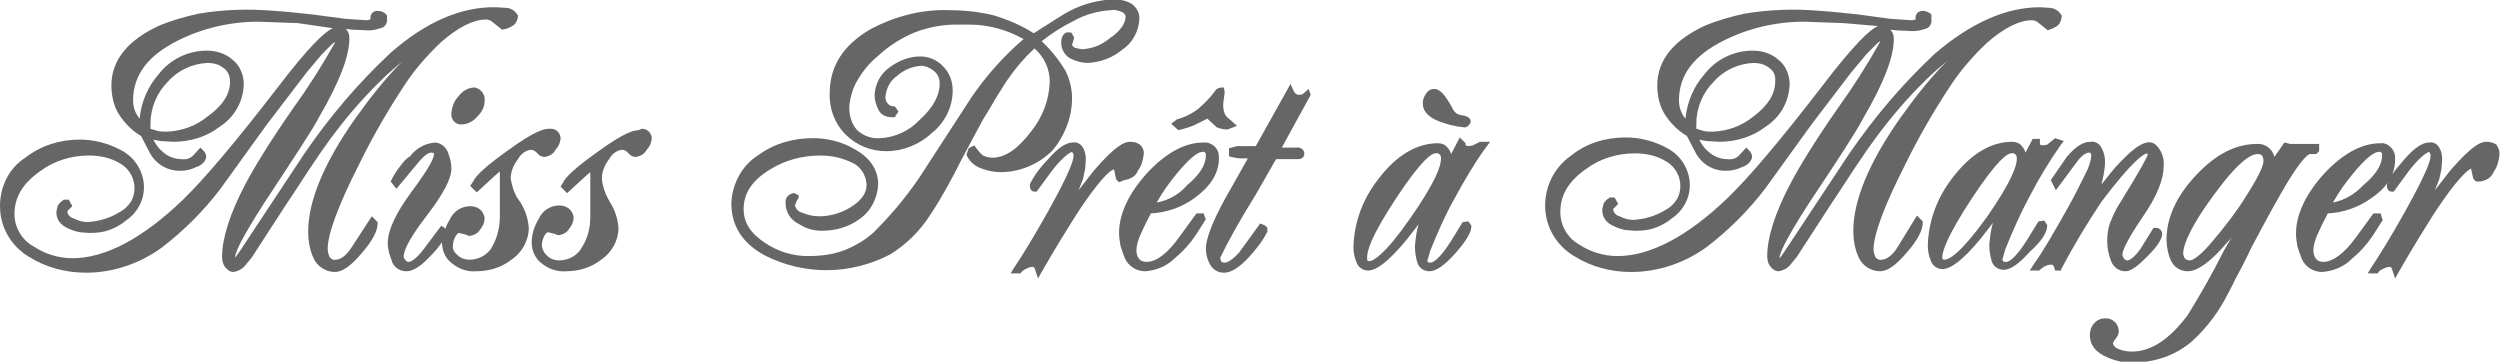 <?xml version="1.0" encoding="utf-8"?>
<!-- Generator: Adobe Illustrator 19.0.0, SVG Export Plug-In . SVG Version: 6.00 Build 0)  -->
<svg version="1.1" id="Layer_1" xmlns="http://www.w3.org/2000/svg" xmlns:xlink="http://www.w3.org/1999/xlink" x="0px" y="0px"
	 viewBox="-124 395.9 345.6 50" style="enable-background:new -124 395.9 345.6 50;" xml:space="preserve">
<style type="text/css">
	.st0{fill:#666666;}
</style>
<path class="st0" d="M-75.4,430.1c-0.7,1.1-1.5,1.7-2.2,1.7c-0.3,0.1-0.6-0.1-0.8-0.3c-0.2-0.4-0.3-0.8-0.3-1.2
	c0-2,1.4-5.9,4.3-11.6c1.9-3.9,4.1-7.7,6.5-11.3c1.4-2.1,3.1-4,4.9-5.7c2.3-2,4.4-3.1,6.2-3.1c0.3,0,0.5,0.1,0.7,0.2l1.5,1.2
	l0.5-0.1c0.4-0.1,0.8-0.3,1.2-0.6c0.3-0.3,0.5-0.8,0.5-1.2V398l-0.1-0.1c-0.3-0.5-0.8-0.8-1.3-0.9l-1.6-0.1c-4.8-0.1-9.7,2-14.6,6.3
	c-4.5,4.2-8.4,8.8-11.9,13.9l-9,13.6l-0.5,0.7l-0.1,0.1c0-0.6,0.6-2.2,4-7.5c4.2-6.4,6.8-10.3,7.6-11.9c2.8-4.8,4.2-8.4,4.2-10.9
	c0-0.5-0.1-0.9-0.5-1.3l0.9,0.1l2.2,0.1c0.6,0,1.1-0.1,1.7-0.3c0.6-0.1,1-0.7,0.9-1.4v-0.3l-0.1-0.2c-0.3-0.3-0.7-0.5-1.2-0.5l0,0
	l0,0c-0.6,0-1,0.4-1,1c0,0,0,0,0,0.1v0.1l-0.5,0.1l-3-0.2l-4.5-0.6c-1.9-0.2-3.7-0.4-5.3-0.5c-3.5-0.3-7-0.2-10.5,0.4
	c-1.8,0.4-3.6,0.9-5.3,1.6c-4.4,2-6.7,4.8-6.7,8.3c0,1.4,0.3,2.9,1.1,4.1c0.8,1.2,1.8,2.2,3,2.9l1.3,2.5c0.9,1.5,2.5,2.4,4.3,2.3
	c0.7,0,1.4-0.2,2-0.5c0.4-0.1,1.4-0.6,1.4-1.5v-0.1c-0.1-0.3-0.2-0.5-0.4-0.7l-0.4-0.4l-1,1.1c-0.4,0.4-1,0.6-1.6,0.5
	c-1,0-2-0.4-2.7-1.1c-0.5-0.4-0.9-1-1.2-1.6c0.3,0.1,0.6,0.1,1,0.2l1.8,0.1c2.3,0,4.6-0.7,6.4-2.1c2-1.3,3.2-3.4,3.3-5.8
	c0-1.3-0.5-2.6-1.5-3.4c-1-0.9-2.3-1.3-3.6-1.3c-2.6,0-5.1,1.2-6.7,3.3c-1.5,1.7-2.4,3.9-2.6,6.1c-0.6-0.7-0.9-1.6-0.9-2.5
	c0-3.5,2-6.2,6.2-8.3c3.4-1.7,7.2-2.6,11.1-2.6l5.5,0.2l4.8,0.7c-1.1,0.5-3.2,2.4-7.7,8.3c-5.7,7.4-10.1,12.6-13,15.4
	c-5.6,5.4-10.8,8.1-15.3,8.1c-1.9,0-3.8-0.6-5.3-1.6c-1.7-0.9-2.7-2.7-2.7-4.5c0-2.3,1.1-4.2,3.5-5.9c2-1.5,4.4-2.2,6.8-2.2
	c1.5,0,3,0.3,4.3,1.1c1.8,1,2.5,3.3,1.6,5.1c-0.4,0.7-1,1.3-1.8,1.7c-1.3,0.8-2.8,1.2-4.3,1.3c-0.7,0-1.3-0.2-1.9-0.5
	c-0.5-0.1-0.8-0.5-0.9-0.9v-0.1l0.7-0.7l-0.5-0.9h-0.7l-0.1,0.1c-0.3,0.2-0.5,0.4-0.7,0.7c-0.1,0.3-0.2,0.7-0.2,1
	c0,0.7,0.3,1.7,1.9,2.3c0.4,0.2,0.9,0.3,1.3,0.4c0.3,0,0.8,0.1,1.5,0.1c0.9,0,1.8-0.1,2.6-0.4c0.8-0.3,1.6-0.7,2.3-1.3
	c1.5-1,2.5-2.7,2.5-4.6c0-2.1-1.2-4.1-3.1-5.1c-1.8-1-3.8-1.5-5.8-1.5c-2.7,0-5.3,0.8-7.5,2.5c-2.2,1.4-3.5,3.9-3.5,6.7
	c0,2.9,1.5,5.5,4,7c2.4,1.5,5.1,2.2,7.9,2.2c3.8,0,7.5-1.3,10.5-3.5c3-2.3,5.7-5,8-8l6.5-9l5.5-7.2l2.1-2.5l1.4-1.4l0.4-0.3v0.1
	c-1.8,3.2-3.7,6.2-5.8,9.1c-3.2,4.6-5.4,8.2-6.6,10.5c-2.1,4-3.2,7.4-3.2,10c0,0.5,0.1,1,0.4,1.4c0.3,0.4,0.7,0.7,1.2,0.7
	c0.6-0.1,1.2-0.4,1.6-0.9l0.9-1.1l4.8-7.4c1.5-2.2,2.6-4,3.5-5.3c1-1.5,1.9-2.8,2.5-3.6c2.2-3,4.6-5.8,7.3-8.4
	c0.9-0.9,1.8-1.6,2.7-2.4c-2.4,2.4-4.5,5.1-6.5,7.9c-4.3,6.1-6.5,11.4-6.5,15.6c0,1.2,0.2,2.5,0.7,3.6c0.5,1.2,1.7,2,3,2
	c1,0,2.2-0.8,3.7-2.6c1.5-1.7,2.2-3.1,2.2-4.1v-0.2l-0.8-0.8L-75.4,430.1z M-95.3,412c-1.6,1.3-3.5,2-5.6,2.1c-0.4,0-0.9,0-1.3-0.1
	l-1-0.3V413c0-2.2,0.9-4.3,2.4-5.8c1.4-1.6,3.4-2.5,5.5-2.6c0.8,0,1.6,0.2,2.2,0.7c0.6,0.4,0.9,1.1,0.9,1.9
	C-92.2,408.9-93.2,410.5-95.3,412L-95.3,412z"/>
<path class="st0" d="M-60.6,409.2c-0.6,0.6-0.9,1.4-1,2.3c-0.1,0.8,0.4,1.5,1.2,1.6c0.1,0,0.2,0,0.2,0c0.9,0,1.7-0.5,2.2-1.1
	c0.6-0.6,1-1.3,1-2.2c0.1-0.8-0.5-1.6-1.3-1.8c-0.1,0-0.2,0-0.3,0C-59.4,408.1-60.1,408.5-60.6,409.2z"/>
<path class="st0" d="M-53.4,420.6c0-1,0.4-1.9,1-2.7c0.4-0.7,1-1.2,1.8-1.3c0.3,0,0.6,0.2,0.8,0.4c0.3,0.4,0.7,0.6,1.1,0.6
	c0.6-0.1,1.2-0.4,1.5-1c0.4-0.4,0.6-0.9,0.7-1.5c0-0.8-0.6-1.4-1.3-1.4c-0.1,0-0.2,0-0.3,0c-0.7,0-2,0.3-5.7,3
	c-2.8,2-4.4,3.4-4.8,4.3l-0.4,0.6l0.9,0.9l2.5-2.3l0.7-0.6v6.2c0,1.4-0.3,2.8-1,4.1c-0.6,1.2-1.9,1.9-3.2,1.9
	c-0.6,0-1.2-0.2-1.6-0.6c-0.4-0.3-0.7-0.7-0.7-1.2c0-0.4,0.1-0.9,0.3-1.3c0.1-0.2,0.3-0.5,0.5-0.6c0.5,0.1,1,0.2,1.4,0.4h0.1h0.1
	c0.6-0.1,1.1-0.4,1.4-0.9c0.4-0.5,0.6-1,0.6-1.6c-0.1-0.5-0.3-0.9-0.7-1.2c-0.4-0.3-0.9-0.4-1.3-0.4c-1.2,0-2.3,0.7-2.8,1.8
	c-0.2,0.4-0.5,0.8-0.6,1.3l-0.6-0.4l-2.4,3.2c-1.2,1.6-1.9,1.8-2.1,1.8s-0.4-0.1-0.5-0.3c-0.1-0.1-0.2-0.3-0.2-0.4
	c0-0.7,0.5-2.2,3.2-5.7c2.3-3,3.4-5.1,3.4-6.5c0-0.8-0.2-1.5-0.5-2.3c-0.3-0.7-0.9-1.2-1.7-1.3c-1.4,0.1-2.7,0.8-3.5,1.9
	c-0.7,0.4-1,0.9-1.4,1.4c-0.4,0.5-0.8,1.1-1.2,1.9L-70,421l0.8,1l3-3.6c1-1.2,1.5-1.4,1.8-1.4c0.4,0,0.4,0.1,0.4,0.2
	c0,0.4-0.4,1.6-3.1,5.2c-2.2,3-3.3,5.3-3.3,7.2c0,0.4,0.1,0.9,0.2,1.3c0.1,0.4,0.3,0.8,0.4,1.2c0.3,0.8,1.1,1.3,2,1.3s2-0.7,3.3-2.1
	c0.6-0.6,1.1-1.2,1.6-1.9l0,0c0,1.2,0.5,2.3,1.5,3c0.9,0.7,2.1,1.1,3.2,1c1.8,0,3.5-0.5,4.9-1.6c1.5-1,2.4-2.7,2.4-4.4
	c-0.1-1.3-0.5-2.5-1.2-3.6C-52.9,422.8-53.2,421.7-53.4,420.6z"/>
<path class="st0" d="M-35.7,413.9c-0.7,0-2,0.3-5.7,3c-2.8,2-4.4,3.4-4.8,4.3l-0.3,0.5l0.9,0.9l2.5-2.3l0.7-0.6v6.2
	c0,1.4-0.3,2.8-1.1,4.1c-0.6,1.2-1.9,1.9-3.2,1.9c-0.6,0-1.2-0.2-1.6-0.6c-0.5-0.4-0.7-0.9-0.8-1.4c0-0.4,0.1-0.9,0.3-1.3
	c0.1-0.2,0.3-0.5,0.5-0.6c0.5,0.1,1,0.2,1.4,0.4h0.1h0.1c0.6-0.1,1.1-0.4,1.4-0.9c0.4-0.5,0.6-1,0.6-1.6c-0.1-0.5-0.3-0.9-0.7-1.2
	c-0.4-0.3-0.9-0.4-1.3-0.4c-1.2,0-2.3,0.7-2.8,1.8c-0.6,1-1,2.1-1,3.3c0,1.2,0.5,2.3,1.5,3c0.9,0.7,2.1,1.1,3.2,1
	c1.8,0,3.5-0.5,4.9-1.6c1.5-1,2.4-2.7,2.4-4.4c-0.1-1.3-0.5-2.5-1.2-3.6c-0.6-1-1-2.1-1.1-3.2c0-1,0.4-1.9,1-2.7
	c0.4-0.7,1-1.2,1.8-1.3c0.3,0,0.6,0.2,0.8,0.4c0.3,0.4,0.7,0.6,1.1,0.6c0.6-0.1,1.2-0.4,1.5-1c0.4-0.4,0.6-0.9,0.7-1.5
	c0-0.8-0.6-1.4-1.3-1.4C-35.5,413.8-35.6,413.8-35.7,413.9z"/>
<path class="st0" d="M24.2,409.5c0-1.3-0.3-2.6-0.9-3.8c-0.9-1.5-2-2.9-3.3-4.1c1.4-1.1,2.8-2,4.4-2.8c1.6-0.9,3.4-1.4,5.3-1.5
	c0.5-0.1,1,0.1,1.5,0.3c0.2,0.1,0.4,0.4,0.4,0.6c0,0.9-0.7,2-2.2,3c-1.1,0.9-2.3,1.4-3.7,1.5c-0.4,0-0.7-0.1-1.1-0.2
	c-0.2-0.1-0.3-0.2-0.4-0.4l0.3-1l-0.4-0.7h-0.2c-0.3-0.1-0.6,0-0.8,0.2c-0.3,0.3-0.4,0.7-0.4,1.2c0,0.9,0.5,1.8,1.3,2.2
	c0.8,0.4,1.6,0.6,2.4,0.6c1.7-0.1,3.4-0.7,4.7-1.8c1.4-0.9,2.3-2.5,2.4-4.2c0.1-0.9-0.4-1.7-1.1-2.2c-0.7-0.4-1.6-0.6-2.4-0.6
	c-2.1,0.1-4.2,0.6-6.1,1.6c-1,0.5-2.6,1.6-5,3.1c-1.7-1.1-3.6-1.9-5.6-2.5c-2.1-0.5-4.2-0.7-6.3-0.7c-3.7-0.1-7.4,0.9-10.6,2.6
	c-3.8,2.2-5.7,5.1-5.7,8.9c-0.1,2.1,0.7,4.2,2.2,5.7s3.5,2.3,5.6,2.3c2.3,0,4.6-0.9,6.3-2.5c1.8-1.4,2.9-3.6,2.9-5.9
	c0-1.2-0.4-2.4-1.3-3.3c-0.8-0.9-2-1.4-3.2-1.4c-1.5,0-3,0.6-4.2,1.5c-1.3,0.9-2,2.3-2.1,3.8c0,0.7,0.2,1.4,0.5,2
	c0.3,0.7,1,1.1,1.8,1.1h0.5l0.5-0.8l-0.5-0.7h-0.2c-0.6,0-1.1-0.6-1.1-1.2c0,0,0,0,0-0.1c0.1-1.2,0.7-2.3,1.6-2.9
	c0.9-0.8,2-1.3,3.3-1.4c0.7,0,1.3,0.3,1.8,0.7s0.8,1,0.8,1.7c0,1.7-0.9,3.4-2.8,5.1c-1.4,1.5-3.4,2.4-5.4,2.5
	c-1.2,0.1-2.3-0.3-3.2-1.1c-0.8-0.9-1.1-2-1.1-3.2c0.1-1.3,0.5-2.7,1.2-3.8c0.7-1.2,1.6-2.3,2.7-3.2c1.5-1.4,3.2-2.5,5.1-3.3
	c1.8-0.7,3.8-1.1,5.7-1.1H10c2.6,0,5.2,0.7,7.5,2c-2.8,2.4-5.2,5.1-7.3,8.2l-6.3,9.7c-2,3.2-4.4,6.1-7.1,8.8
	c-1.2,1.1-2.6,1.9-4.1,2.5c-1.6,0.6-3.3,0.8-5,0.8c-2.1,0-4.1-0.6-5.9-1.8c-2-1.3-3-2.8-3-4.7c0-2.2,1.2-4,3.7-5.5
	c2.1-1.3,4.5-1.9,6.9-1.9c1.5,0,2.9,0.3,4.2,0.9c1.3,0.5,2.1,1.7,2.2,3.1c0,1.3-0.8,2.3-2.3,3.2c-1.3,0.8-2.8,1.2-4.3,1.2
	c-0.8,0-1.6-0.2-2.3-0.5c-0.5-0.1-0.9-0.5-1-1c0.1-0.3,0.2-0.6,0.4-0.9l0.1-0.1v-0.4l-0.6-0.3h-0.1c-0.6,0.1-1,0.5-1.1,1v0.6
	c0.1,1.2,0.8,2.2,1.9,2.7c0.9,0.6,2,0.9,3.1,0.9c1.9,0,3.7-0.5,5.2-1.6c1.6-1.1,2.5-2.9,2.6-4.8c0-2-1.1-3.7-3.3-4.9
	c-1.7-1-3.7-1.5-5.7-1.5c-2.7,0-5.3,0.7-7.5,2.3c-2.3,1.4-3.7,4-3.8,6.7c0,3.1,1.5,5.5,4.6,7.2c5.5,2.8,11.9,2.7,17.3-0.1
	c2.3-1.4,4.2-3.3,5.6-5.5c1.6-2.4,3-5,4.3-7.6l3-5.6c0.7-1.1,1.3-2.1,1.8-3c0.6-0.9,1.1-1.8,1.6-2.5c1.1-1.6,2.3-3,3.7-4.3
	c1.4,1.2,2.2,3,2.1,4.8c-0.1,2.4-1,4.7-2.5,6.6c-1.8,2.4-3.6,3.7-5.4,3.7c-0.4,0-0.9-0.1-1.3-0.3c-0.4-0.3-0.7-0.7-1-1.1l-0.2-0.3
	l-0.8,0.4l-0.3,0.9l0.1,0.2c0.4,0.8,1.1,1.4,2,1.7c0.8,0.3,1.7,0.5,2.6,0.5c2.7,0,5.3-1.1,7.2-3C23.1,414.8,24.2,412.2,24.2,409.5z"
	/>
<path class="st0" d="M31.4,420.8c0.8-0.1,1.6-0.5,1.9-1.3c0.5-0.7,0.7-1.4,0.8-2.2c0.1-0.5-0.1-1-0.5-1.4c-0.4-0.3-0.9-0.4-1.4-0.4
	c-0.7,0-1.9,0.4-5,4l-2.1,2.7l0.6-1.5c0.1-0.5,0.2-0.9,0.3-1.4c0-0.3,0.1-0.8,0.1-1.4c0-0.6-0.1-1.1-0.4-1.6
	c-0.3-0.5-0.8-0.8-1.4-0.7c-0.9,0-2,0.7-3.4,2.3c-1,1-1.9,2.2-2.5,3.4c-0.1,0.3,0,0.6,0.1,0.8c0.1,0.2,0.3,0.3,0.6,0.3h0.2l2.2-3
	c1.6-2,2.4-2.4,2.7-2.5l0.2,0.3v0.3c0,0.6-0.6,2.4-3.5,7.6c-1.9,3.4-3.5,6-4.7,7.8l-0.5,0.8h1.4l0.1-0.2c0.2-0.2,0.5-0.4,0.8-0.5
	c0.2-0.1,0.4-0.2,0.7-0.2c0.2,0,0.3,0.1,0.3,0.1l0.5,1.5l0.5-0.9c2-3.5,3.7-6.2,4.9-8.1c3.1-4.7,4.5-5.9,5.1-6.1l0.3,1.4l0.4,0.4
	L31.4,420.8L31.4,420.8z"/>
<path class="st0" d="M38.9,413.9c0.8-0.2,1.5-0.4,2.2-0.7l1.8-0.9l1.2,1.1l0.1,0.1c0.5,0.2,1,0.3,1.5,0.3l1.3-0.5l-1-0.9
	c-0.3-0.2-0.6-0.5-0.7-0.8c-0.2-0.5-0.2-0.9-0.2-1.4l0.2-1.5l-0.1-0.7h-0.4c-0.2,0-0.4,0.1-0.6,0.2l-0.1,0.1c-0.7,1-1.5,1.8-2.4,2.6
	c-0.9,0.7-1.9,1.2-3,1.5l-0.8,0.6L38.9,413.9L38.9,413.9z"/>
<path class="st0" d="M42.4,425.4h-1l-2.4,3.3c-1.6,2.2-3.1,3.4-4.5,3.4c-0.4,0-0.8-0.1-1-0.4c-0.3-0.3-0.4-0.8-0.4-1.2
	c0-0.6,0.2-1.2,0.4-1.8c0.3-0.7,0.8-1.8,1.6-3.3c2.1-0.1,4.2-0.8,6-2.1c2.2-1.6,3.4-3.4,3.4-5.5c0.1-1.1-0.6-2-1.7-2.2
	c-0.1,0-0.3,0-0.4,0c-2.7,0-5.3,1.5-7.9,4.3c-2.5,2.8-3.8,5.6-3.8,8.2c0,0.6,0.1,1.2,0.2,1.8c0.2,0.6,0.4,1.2,0.6,1.7
	c0.5,1.1,1.6,1.8,2.8,1.8c1.5-0.1,3-0.7,4.1-1.8c1.1-0.9,2.1-2,2.9-3.2l1.4-2.2l-0.1-0.2L42.4,425.4z M35.9,423.9
	c0.8-1.4,1.7-2.7,2.7-3.9c2.2-2.7,3.2-3.1,3.6-3.1c0.2-0.1,0.5,0.1,0.5,0.3c0,0.1,0,0.2,0,0.2c0,1.3-0.9,2.7-2.6,4.1
	C39,422.8,37.5,423.6,35.9,423.9L35.9,423.9z"/>
<path class="st0" d="M56.9,408.2l-0.8,0.7c-0.2,0.1-0.4,0.1-0.6,0.1c-0.3,0-0.6-0.3-0.7-0.6l-0.4-0.9l-4.8,8.6H47l-1.1,0.3v1.1
	l0.3,0.1c0.5,0.1,1,0.2,1.4,0.2h0.9l-2.2,3.9c-2.4,4.1-3.6,7-3.6,8.6c0,0.8,0.2,1.5,0.6,2.2c0.4,0.7,1.1,1.1,1.9,1.1
	c1,0,2.1-0.7,3.5-2.2c0.9-1,1.8-2.1,2.4-3.3l0.1-0.1v-0.6l-0.1-0.1c-0.1-0.2-0.4-0.3-0.6-0.4l-0.3-0.1l-2.9,4
	c-1.1,1.2-1.7,1.4-2,1.4c-0.5,0-0.5-0.2-0.6-0.5v-0.2c1-2.1,2.6-5,4.9-8.7l2.8-4.9h3h0.1c0.5,0,0.9-0.4,0.8-0.9
	c-0.1-0.5-0.6-0.8-1.1-0.7h-2l4-7.3L56.9,408.2z"/>
<path class="st0" d="M75,412.7c1.1,0.4,2.2,0.7,3.4,0.8h0.1h0.1c0.3-0.1,0.5-0.3,0.6-0.5l0.1-0.2v-0.2c-0.1-0.5-0.6-0.7-1.4-0.8
	c-0.6-0.1-1-0.6-1.2-1.1c-1-1.8-1.7-2.5-2.4-2.5c-0.5,0-0.9,0.2-1.2,0.7c-0.2,0.3-0.4,0.7-0.4,1.1C72.6,411.2,73.4,412.1,75,412.7z"
	/>
<path class="st0" d="M79.6,416l-0.6,0.1c-0.1,0-0.3-0.1-0.4-0.1v-0.3l-0.8-0.8l-1.2,2.3c-0.1-0.3-0.2-0.6-0.5-0.9
	c-0.3-0.4-0.8-0.6-1.3-0.6c-3,0-5.8,1.7-8.3,5c-2.1,2.7-3.3,5.9-3.4,9.3c0,0.7,0.1,1.4,0.4,2.1c0.2,0.7,0.9,1.2,1.6,1.2
	c1.2,0,2.9-1.3,5.3-4.2c0.6-0.8,1.2-1.5,1.7-2.2c-0.3,1-0.4,2-0.5,3c0,0.8,0.1,1.5,0.3,2.2c0.2,0.8,0.9,1.3,1.7,1.3
	c0.9,0,2.1-0.8,3.6-2.5c1.5-1.7,2.2-2.9,2.2-3.7v-0.1l-0.4-0.6l-0.8,0.1l-1.6,2.6c-1.7,2.7-2.6,3-2.8,3h-0.3
	c-0.1-0.1-0.1-0.1-0.2-0.2l0.4-1.4c1-2.5,2.1-5,3.4-7.3c1.3-2.4,2.7-4.8,4.3-7l0.6-0.8h-1.4L79.6,416z M69,423.3
	c3.7-5.6,5-6.2,5.4-6.2c0.4-0.1,0.7,0.1,0.8,0.5c0,0.1,0,0.2,0,0.3c0,0.9-0.7,3.1-4.2,8.1c-3.6,5.2-5.2,6-5.7,6
	c-0.3,0-0.3-0.1-0.3-0.3C64.9,430.6,65.6,428.5,69,423.3z"/>
<path class="st0" d="M138.3,430.1c-0.7,1.1-1.5,1.7-2.2,1.7c-0.3,0.1-0.6-0.1-0.8-0.3c-0.2-0.4-0.3-0.8-0.3-1.1
	c0-2,1.4-5.9,4.3-11.6c1.9-3.9,4.1-7.7,6.5-11.3c1.4-2.1,3.1-4,4.9-5.7c2.3-2,4.4-3.1,6.2-3.1c0.3,0,0.5,0.1,0.7,0.2l1.5,1.2
	l0.2-0.1c0.4-0.1,0.8-0.3,1.2-0.6c0.3-0.3,0.5-0.8,0.5-1.2V398l-0.1-0.1c-0.3-0.5-0.8-0.8-1.3-0.9l-1.6-0.1c-4.7,0-9.6,2.2-14.5,6.4
	c-4.5,4.2-8.4,8.8-11.9,13.9l-9,13.6l-0.5,0.7l-0.1,0.1c0-0.6,0.6-2.2,4-7.5c4.2-6.3,6.8-10.3,7.6-11.9c2.8-4.8,4.2-8.4,4.2-10.9
	c0-0.5-0.1-0.9-0.5-1.3l0.9,0.1l2.2,0.1c0.6,0,1.1-0.1,1.7-0.3c0.6-0.1,1-0.7,0.9-1.4v-0.4l0-0.2c-0.3-0.3-0.8-0.5-1.2-0.5l0,0l0,0
	c-0.6,0-1,0.4-1,1c0,0,0,0,0,0.1v0.1l-0.5,0.1l-3-0.2l-4.4-0.6c-1.9-0.2-3.7-0.4-5.3-0.5c-3.5-0.3-7-0.2-10.5,0.4
	c-1.8,0.4-3.6,0.9-5.3,1.6c-4.4,2-6.7,4.8-6.7,8.3c0,1.4,0.3,2.9,1.1,4.1c0.8,1.2,1.8,2.2,3,2.9l1.3,2.5c0.9,1.5,2.5,2.4,4.3,2.3
	c0.7,0,1.4-0.2,2-0.5c0.4-0.1,1.4-0.6,1.4-1.5v-0.1c-0.1-0.3-0.2-0.5-0.4-0.7l-0.4-0.4l-1,1.1c-0.4,0.4-1,0.6-1.6,0.5
	c-1,0-2-0.4-2.7-1.1c-0.5-0.4-0.9-1-1.2-1.6c0.3,0.1,0.6,0.1,1,0.2l1.8,0.1c2.3,0,4.6-0.7,6.4-2.1c2-1.3,3.2-3.4,3.3-5.8
	c0-1.3-0.5-2.6-1.5-3.4c-1-0.9-2.3-1.3-3.6-1.3c-2.6,0-5.1,1.2-6.7,3.3c-1.5,1.7-2.4,3.9-2.6,6.1c-0.6-0.7-0.9-1.6-0.9-2.5
	c0-3.5,2-6.2,6.2-8.3c3.4-1.7,7.2-2.6,11.1-2.6l5.5,0.2l4.7,0.4c-1.1,0.5-3.2,2.4-7.7,8.3c-5.7,7.4-10.1,12.6-13,15.4
	c-5.6,5.4-10.8,8.1-15.3,8.1c-1.9,0-3.8-0.6-5.3-1.6c-1.6-0.9-2.6-2.6-2.6-4.5c0-2.3,1.1-4.2,3.5-5.9c2-1.5,4.4-2.2,6.8-2.2
	c1.5,0,3,0.3,4.3,1.1c1.8,1,2.5,3.3,1.6,5.1c-0.4,0.7-1,1.3-1.8,1.7c-1.3,0.8-2.8,1.2-4.3,1.3c-0.7,0-1.3-0.2-1.9-0.5
	c-0.5-0.1-0.8-0.5-0.9-0.9v-0.1l0.7-0.7l-0.5-0.9h-0.7l-0.1,0.1c-0.3,0.2-0.5,0.4-0.7,0.7c-0.1,0.3-0.2,0.7-0.2,1
	c0,0.7,0.3,1.7,1.9,2.3c0.4,0.2,0.9,0.3,1.3,0.4c0.3,0,0.8,0.1,1.5,0.1c0.9,0,1.8-0.1,2.6-0.4c0.8-0.3,1.6-0.7,2.3-1.3
	c1.5-1,2.5-2.7,2.5-4.6c0-2.1-1.2-4.1-3.1-5.1c-1.8-1-3.8-1.5-5.8-1.5c-2.7,0-5.4,0.8-7.5,2.5c-2.3,1.6-3.6,4.2-3.6,6.9
	c0,2.9,1.5,5.5,4,7c2.4,1.5,5.1,2.2,7.9,2.2c3.8,0,7.5-1.3,10.5-3.5c3-2.3,5.7-5,8-8l6.5-9l5.5-7.2l2.1-2.5l1.4-1.4l0.4-0.3v0.1
	c-1.8,3.2-3.7,6.2-5.8,9.1c-3.2,4.6-5.4,8.2-6.6,10.5c-2.1,4-3.2,7.4-3.2,10c0,0.5,0.1,1,0.4,1.4c0.3,0.4,0.7,0.7,1.2,0.7
	c0.6-0.1,1.2-0.4,1.6-0.9l0.9-1.1l4.8-7.4c1.5-2.2,2.6-4,3.5-5.3c1-1.5,1.9-2.8,2.5-3.6c2.2-3,4.6-5.8,7.3-8.4
	c0.9-0.9,1.8-1.6,2.7-2.4c-2.4,2.4-4.5,5.1-6.5,7.9c-4.3,6.1-6.5,11.4-6.5,15.6c0,1.2,0.2,2.5,0.7,3.6c0.5,1.2,1.7,2,3,2
	c1,0,2.2-0.8,3.7-2.6c1.5-1.7,2.2-3.1,2.2-4.1v-0.2l-0.8-0.8L138.3,430.1z M118.4,412c-1.6,1.3-3.5,2-5.6,2.1c-0.4,0-0.9,0-1.3-0.1
	l-1-0.3V413c0-2.2,0.9-4.3,2.4-5.8c1.4-1.6,3.4-2.5,5.5-2.6c0.8,0,1.6,0.2,2.2,0.7c0.6,0.4,0.9,1.1,0.8,1.9
	C121.4,408.9,120.4,410.5,118.4,412L118.4,412z"/>
<path class="st0" d="M159,427.1V427l-0.4-0.6l-0.8,0.1l-1.6,2.6c-1.7,2.7-2.6,3-2.8,3H153c-0.1-0.1-0.1-0.2-0.2-0.3l0.4-1.4
	c1-2.5,2.1-5,3.4-7.4c1.3-2.5,2.7-4.8,4.3-7.1l0.4-0.5l-1.2-0.4l-1.1,0.9l-0.6,0.1c-0.1,0-0.3-0.1-0.4-0.1v-0.8h-1l-1,1.9
	c-0.1-0.3-0.2-0.6-0.5-0.9c-0.3-0.4-0.8-0.6-1.3-0.6c-3,0-5.8,1.7-8.3,5c-2.1,2.7-3.3,5.9-3.4,9.3c0,0.7,0.1,1.4,0.4,2.1
	c0.2,0.7,0.9,1.2,1.6,1.2c1.2,0,2.9-1.3,5.3-4.2c0.6-0.8,1.2-1.5,1.7-2.2c-0.3,1-0.4,2-0.5,3c0,0.8,0.1,1.5,0.3,2.2
	c0.2,0.8,0.9,1.3,1.7,1.3c0.9,0,2.1-0.8,3.6-2.5C158.3,429.2,159,428,159,427.1L159,427.1z M144.8,431.8c-0.3,0-0.3-0.1-0.3-0.3
	c0-0.9,0.7-3,4.1-8.2c3.7-5.6,5-6.2,5.4-6.2c0.4-0.1,0.7,0.1,0.8,0.5c0,0.1,0,0.2,0,0.3c0,0.9-0.7,3.1-4.2,8.1
	C146.9,431.1,145.4,431.8,144.8,431.8L144.8,431.8z"/>
<path class="st0" d="M172.8,417.1L172.8,417.1c0.1,0.1,0.1,0.2,0.1,0.2c-0.1,0.3-0.7,1.6-3.8,6.6c-0.6,0.9-1,1.8-1.4,2.8
	c-0.3,0.8-0.4,1.7-0.4,2.6s0.2,1.8,0.5,2.6c0.3,0.9,1.1,1.5,2,1.5c0.8,0,1.7-0.7,3.1-2.1s2-2.4,2-3.1c0-0.4-0.4-0.8-0.8-0.8H174
	h-0.3l-1.8,2.9c-0.9,1.3-1.6,1.6-1.8,1.6c-0.2,0-0.4-0.1-0.5-0.3c-0.1-0.2-0.2-0.3-0.2-0.5c0-0.4,0.4-1.7,2.8-5.2
	c2-2.9,2.9-5.2,2.9-7c0.1-0.8-0.1-1.7-0.6-2.4c-1-1.6-2.5-1.2-5.3,1.7c-1,1-1.8,2.1-2.7,3.2c0.1-0.4,0.2-0.9,0.3-1.3
	c0.1-0.6,0.2-1.2,0.2-1.8s-0.1-1.2-0.4-1.8c-0.3-0.7-0.9-1.1-1.6-1c-1.1,0-2.1,0.7-3.3,2.1l-2.2,3.2l0.7,1.4l2.9-3.9
	c0.8-1.1,1.4-1.3,1.7-1.3c0.1,0,0.3,0,0.3,0.5c-0.1,0.8-0.4,1.7-0.8,2.4c-0.6,1.2-1.4,2.9-2.6,5c-1.8,3.2-3.3,5.8-4.6,7.6l-0.5,0.8
	h1.3l0.1-0.1c0.2-0.2,0.5-0.4,0.7-0.5c0.2-0.1,0.5-0.2,0.7-0.2h0.3c0.2,0.1,0.3,0.3,0.3,0.5l0.1,0.3h0.8l0.1-0.3
	c1.7-3.2,3.5-6.2,5.5-9.2C170.8,418.1,172.3,417.2,172.8,417.1L172.8,417.1z"/>
<path class="st0" d="M195.3,417.2h0.9l0.4-0.4v-1h-4l-0.8-0.2l-1.4,2c-0.2-1.1-1.3-1.9-2.4-1.8c-3,0-5.8,1.5-8.5,4.4s-4,5.9-4,8.8
	c0,1,0.2,2,0.6,2.9c0.4,0.9,1.3,1.5,2.3,1.5c1.4,0,3.2-1.3,5.5-4c0.2-0.2,0.4-0.4,0.6-0.7l-1.1,1.9c-1.5,3-3.2,6-5,8.9
	c-2.5,3.3-5,5-7.7,5c-0.6,0-1.2-0.1-1.7-0.3c-0.4-0.1-0.8-0.4-0.9-0.8c0-0.2,0.2-0.4,0.3-0.6c0.3-0.3,0.5-0.7,0.5-1.1
	c0-1-0.8-1.8-1.8-1.8c-0.6,0-1.2,0.2-1.6,0.7c-0.4,0.4-0.6,1-0.6,1.6c0,1.4,0.8,2.4,2.4,3.1c1.2,0.5,2.4,0.8,3.7,0.7
	c2.9,0,5.8-1,8-2.9c2.1-1.9,3.8-4.2,5.1-6.8c0.3-0.6,0.6-1.1,0.8-1.6c0.6-1.1,1.4-2.6,2.4-4.7c1.9-3.6,3.5-6.5,4.8-8.7
	C194.5,417.3,195.3,417.2,195.3,417.2z M178.7,431.9c-0.2,0-0.4-0.1-0.6-0.2c-0.2-0.2-0.2-0.4-0.3-0.7c0-1.5,1.4-4.3,4.2-8.1
	c3.5-4.8,5.2-5.7,6.1-5.7c0.4,0,0.8,0.1,0.8,1c0,0.4-0.3,1.5-2.2,4.5c-1.4,2.3-3.1,4.5-4.8,6.5C179.9,431.6,179,431.9,178.7,431.9
	L178.7,431.9z"/>
<path class="st0" d="M221.1,415.9c-0.4-0.3-0.9-0.4-1.4-0.4c-0.7,0-1.9,0.4-5,4l-2.1,2.7l0.6-1.5c0.1-0.5,0.2-0.9,0.3-1.4
	c0-0.3,0.1-0.8,0.1-1.4c0-0.6-0.1-1.1-0.4-1.6s-0.8-0.8-1.4-0.7c-0.9,0-2,0.7-3.4,2.3c-0.6,0.7-1.2,1.4-1.7,2.1
	c0.3-0.7,0.4-1.4,0.4-2.1c0.1-1-0.6-2-1.6-2.2c-0.1,0-0.3,0-0.4,0c-2.7,0-5.3,1.5-7.9,4.3c-2.5,2.8-3.8,5.6-3.8,8.2
	c0,0.6,0.1,1.2,0.2,1.8c0.2,0.6,0.4,1.2,0.6,1.7c0.5,1.1,1.6,1.8,2.8,1.8c1.5-0.1,3-0.7,4.1-1.8c1.1-0.9,2.1-2,2.9-3.2l1.4-2.2
	l-0.1-0.2l-0.2-0.7h-1l-2.4,3.3c-1.6,2.2-3.2,3.4-4.5,3.4c-0.4,0-0.8-0.1-1-0.4c-0.3-0.3-0.4-0.8-0.4-1.2c0-0.6,0.2-1.2,0.4-1.8
	c0.3-0.7,0.8-1.8,1.6-3.3c2.1-0.1,4.2-0.8,6-2.1c0.9-0.6,1.7-1.3,2.3-2.2c0,0.1-0.1,0.1-0.1,0.2c-0.1,0.3,0,0.6,0.1,0.8
	s0.3,0.3,0.6,0.3h0.2l2.2-3c1.6-2,2.4-2.4,2.7-2.5l0.2,0.3v0.3c0,0.6-0.6,2.4-3.5,7.6c-1.9,3.4-3.5,6-4.7,7.8l-0.5,0.8h1.4l0.1-0.2
	c0.2-0.2,0.5-0.4,0.8-0.5c0.2-0.1,0.4-0.2,0.7-0.2c0.2,0,0.3,0.1,0.3,0.1l0.5,1.5l0.5-0.9c2-3.5,3.7-6.2,4.9-8.1
	c3.1-4.7,4.5-5.9,5.1-6.2l0.3,1.4l0.4,0.4h0.5c0.8-0.1,1.6-0.5,1.9-1.3c0.5-0.7,0.7-1.4,0.8-2.2
	C221.6,416.8,221.4,416.3,221.1,415.9L221.1,415.9z M198.5,423.9c0.8-1.4,1.7-2.7,2.7-3.9c2.2-2.7,3.2-3.1,3.6-3.1
	c0.2-0.1,0.5,0.1,0.5,0.3c0,0.1,0,0.2,0,0.2c0,1.3-0.9,2.7-2.6,4.1C201.5,422.8,200,423.6,198.5,423.9L198.5,423.9z"/>
</svg>
